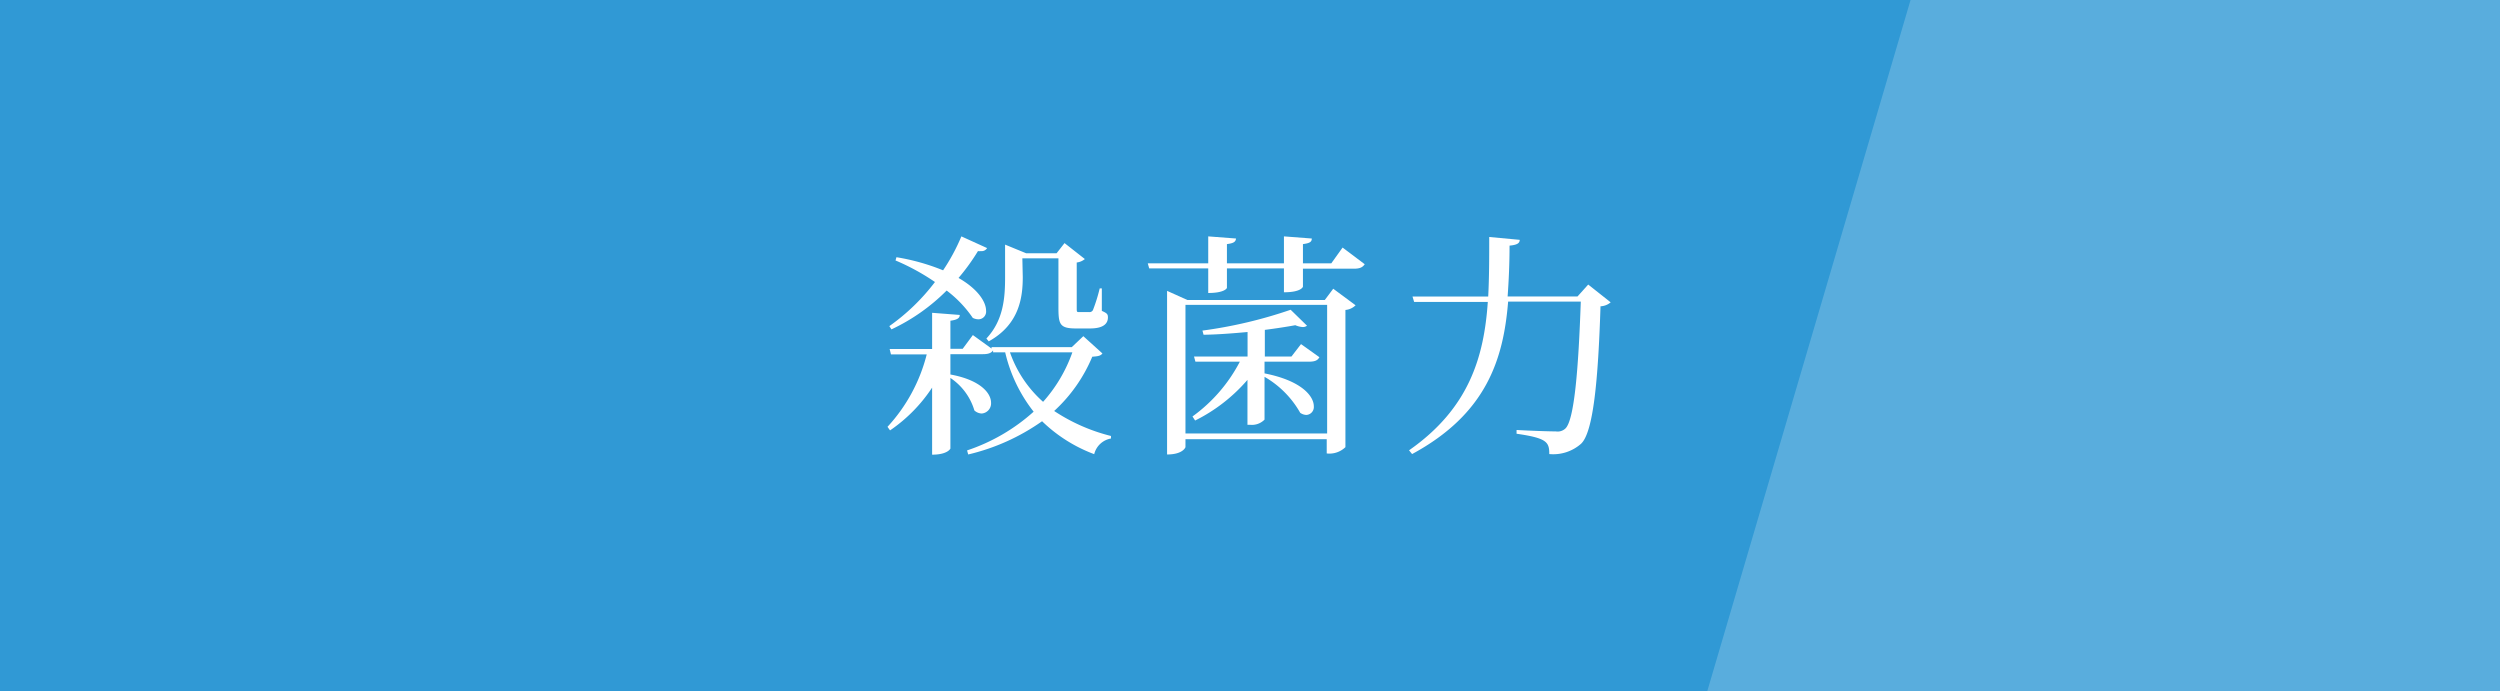 <svg xmlns="http://www.w3.org/2000/svg" viewBox="0 0 246 68"><defs><style>.cls-1{fill:#3099d5;}.cls-2,.cls-3{fill:#fff;}.cls-2{opacity:0.2;}</style></defs><g id="レイヤー_2" data-name="レイヤー 2"><g id="contents"><rect class="cls-1" width="246" height="68"/><polygon class="cls-2" points="188 0 246 0 246 68 168 68 188 0"/><path class="cls-3" d="M106.6,33.08l1.88,1.7c-.18.23-.41.28-1,.32a15.1,15.1,0,0,1-3.75,5.34,18,18,0,0,0,5.59,2.46l0,.25a2.06,2.06,0,0,0-1.65,1.54,14.8,14.8,0,0,1-5.13-3.24,20.9,20.9,0,0,1-7.27,3.27l-.11-.4a18.53,18.53,0,0,0,6.55-3.81,14.86,14.86,0,0,1-2.8-5.84H97.72l0-.19c-.19.26-.46.37-1,.37H93.52v2c3,.55,4,1.86,4,2.78a1,1,0,0,1-.92,1.06,1.14,1.14,0,0,1-.72-.3,5.85,5.85,0,0,0-2.36-3.2v6.95s-.26.6-1.8.6V38.14a15.2,15.2,0,0,1-4.14,4.21L87.33,42a16.42,16.42,0,0,0,3.86-7.13H87.67l-.13-.53h4.18V30.78l2.72.21c0,.32-.26.48-.92.57v2.76h1.21l1-1.35,1.84,1.33,0-.14h7.89Zm-9.47-8.67a.61.61,0,0,1-.58.3,2,2,0,0,1-.32,0,20.42,20.42,0,0,1-1.91,2.64c2,1.15,2.71,2.42,2.71,3.22a.76.76,0,0,1-.76.85,1.27,1.27,0,0,1-.55-.14,11.42,11.42,0,0,0-2.57-2.69,19.15,19.15,0,0,1-5.43,3.82l-.21-.32A20.33,20.33,0,0,0,92,27.75a22,22,0,0,0-3.88-2.12l.09-.32A21,21,0,0,1,92.8,26.6a19.32,19.32,0,0,0,1.8-3.34Zm3.51,2.85c0,1.93-.3,4.65-3.35,6.33l-.23-.28c1.68-1.79,1.84-4,1.84-6V24.07l2.07.85h3l.78-1,2,1.57a1.53,1.53,0,0,1-.8.34v4.46c0,.39,0,.42.23.42h1a.37.37,0,0,0,.37-.21,16.08,16.08,0,0,0,.66-2.12h.21l0,2.21c.51.23.6.32.6.64,0,.63-.46,1.09-1.77,1.09h-1.38c-1.63,0-1.72-.44-1.72-2.14V25.42h-3.55Zm-1.26,7.41a11.61,11.61,0,0,0,3.26,4.87,14.54,14.54,0,0,0,2.88-4.87Z"/><path class="cls-3" d="M132.11,24.36,134.29,26c-.21.3-.46.44-1.08.44h-5v1.77s-.14.55-1.87.55V26.41h-5.61v1.91c0,.05-.25.51-1.84.51V26.41h-5.81l-.14-.5h5.95V23.26l2.74.21c-.05.32-.21.46-.9.55v1.89h5.61V23.26l2.74.21c0,.34-.21.46-.87.55v1.89H131Zm-1.75,5.16.83-1.11,2.2,1.63a1.62,1.62,0,0,1-1,.46V44a2.27,2.27,0,0,1-1.84.62v-1.4H116.65V44s-.23.72-1.81.72V28.62l2,.9ZM116.65,42.65h13.94V30H116.65Zm13.18-7.5c-.18.32-.44.44-1.06.44h-4.34v1.15c3.7.73,4.85,2.27,4.85,3.24a.78.78,0,0,1-.74.85,1.12,1.12,0,0,1-.6-.21,9.44,9.44,0,0,0-3.51-3.54v4.21a1.73,1.73,0,0,1-1.41.51h-.27V37.38a16.46,16.46,0,0,1-5.15,4l-.26-.4A15.39,15.39,0,0,0,122,35.59h-4.37l-.14-.51h5.27V32.67c-1.43.13-2.92.25-4.33.27l-.11-.41A45,45,0,0,0,127,30.48l1.61,1.57a.66.66,0,0,1-.44.13,2.16,2.16,0,0,1-.71-.18c-.87.16-1.91.32-3,.46v2.62h2.62l.94-1.22Z"/><path class="cls-3" d="M156.28,28l2.21,1.75a1.65,1.65,0,0,1-1,.39c-.23,7.27-.71,12.44-1.93,13.54a4.13,4.13,0,0,1-3.11,1c0-1.18-.23-1.57-3.22-2l0-.37c1.24.07,3.12.14,3.86.14a1.12,1.12,0,0,0,.94-.28c.88-.81,1.29-5.86,1.52-12.49h-7.15c-.46,5.71-2.16,11.06-9.45,15l-.3-.37c5.89-4.11,7.38-9.17,7.75-14.6h-7.25l-.16-.53h7.45c.1-1.9.1-3.88.1-5.86l3,.28c0,.32-.23.5-1,.57,0,1.68-.07,3.36-.19,5h6.88Z"/></g></g></svg>